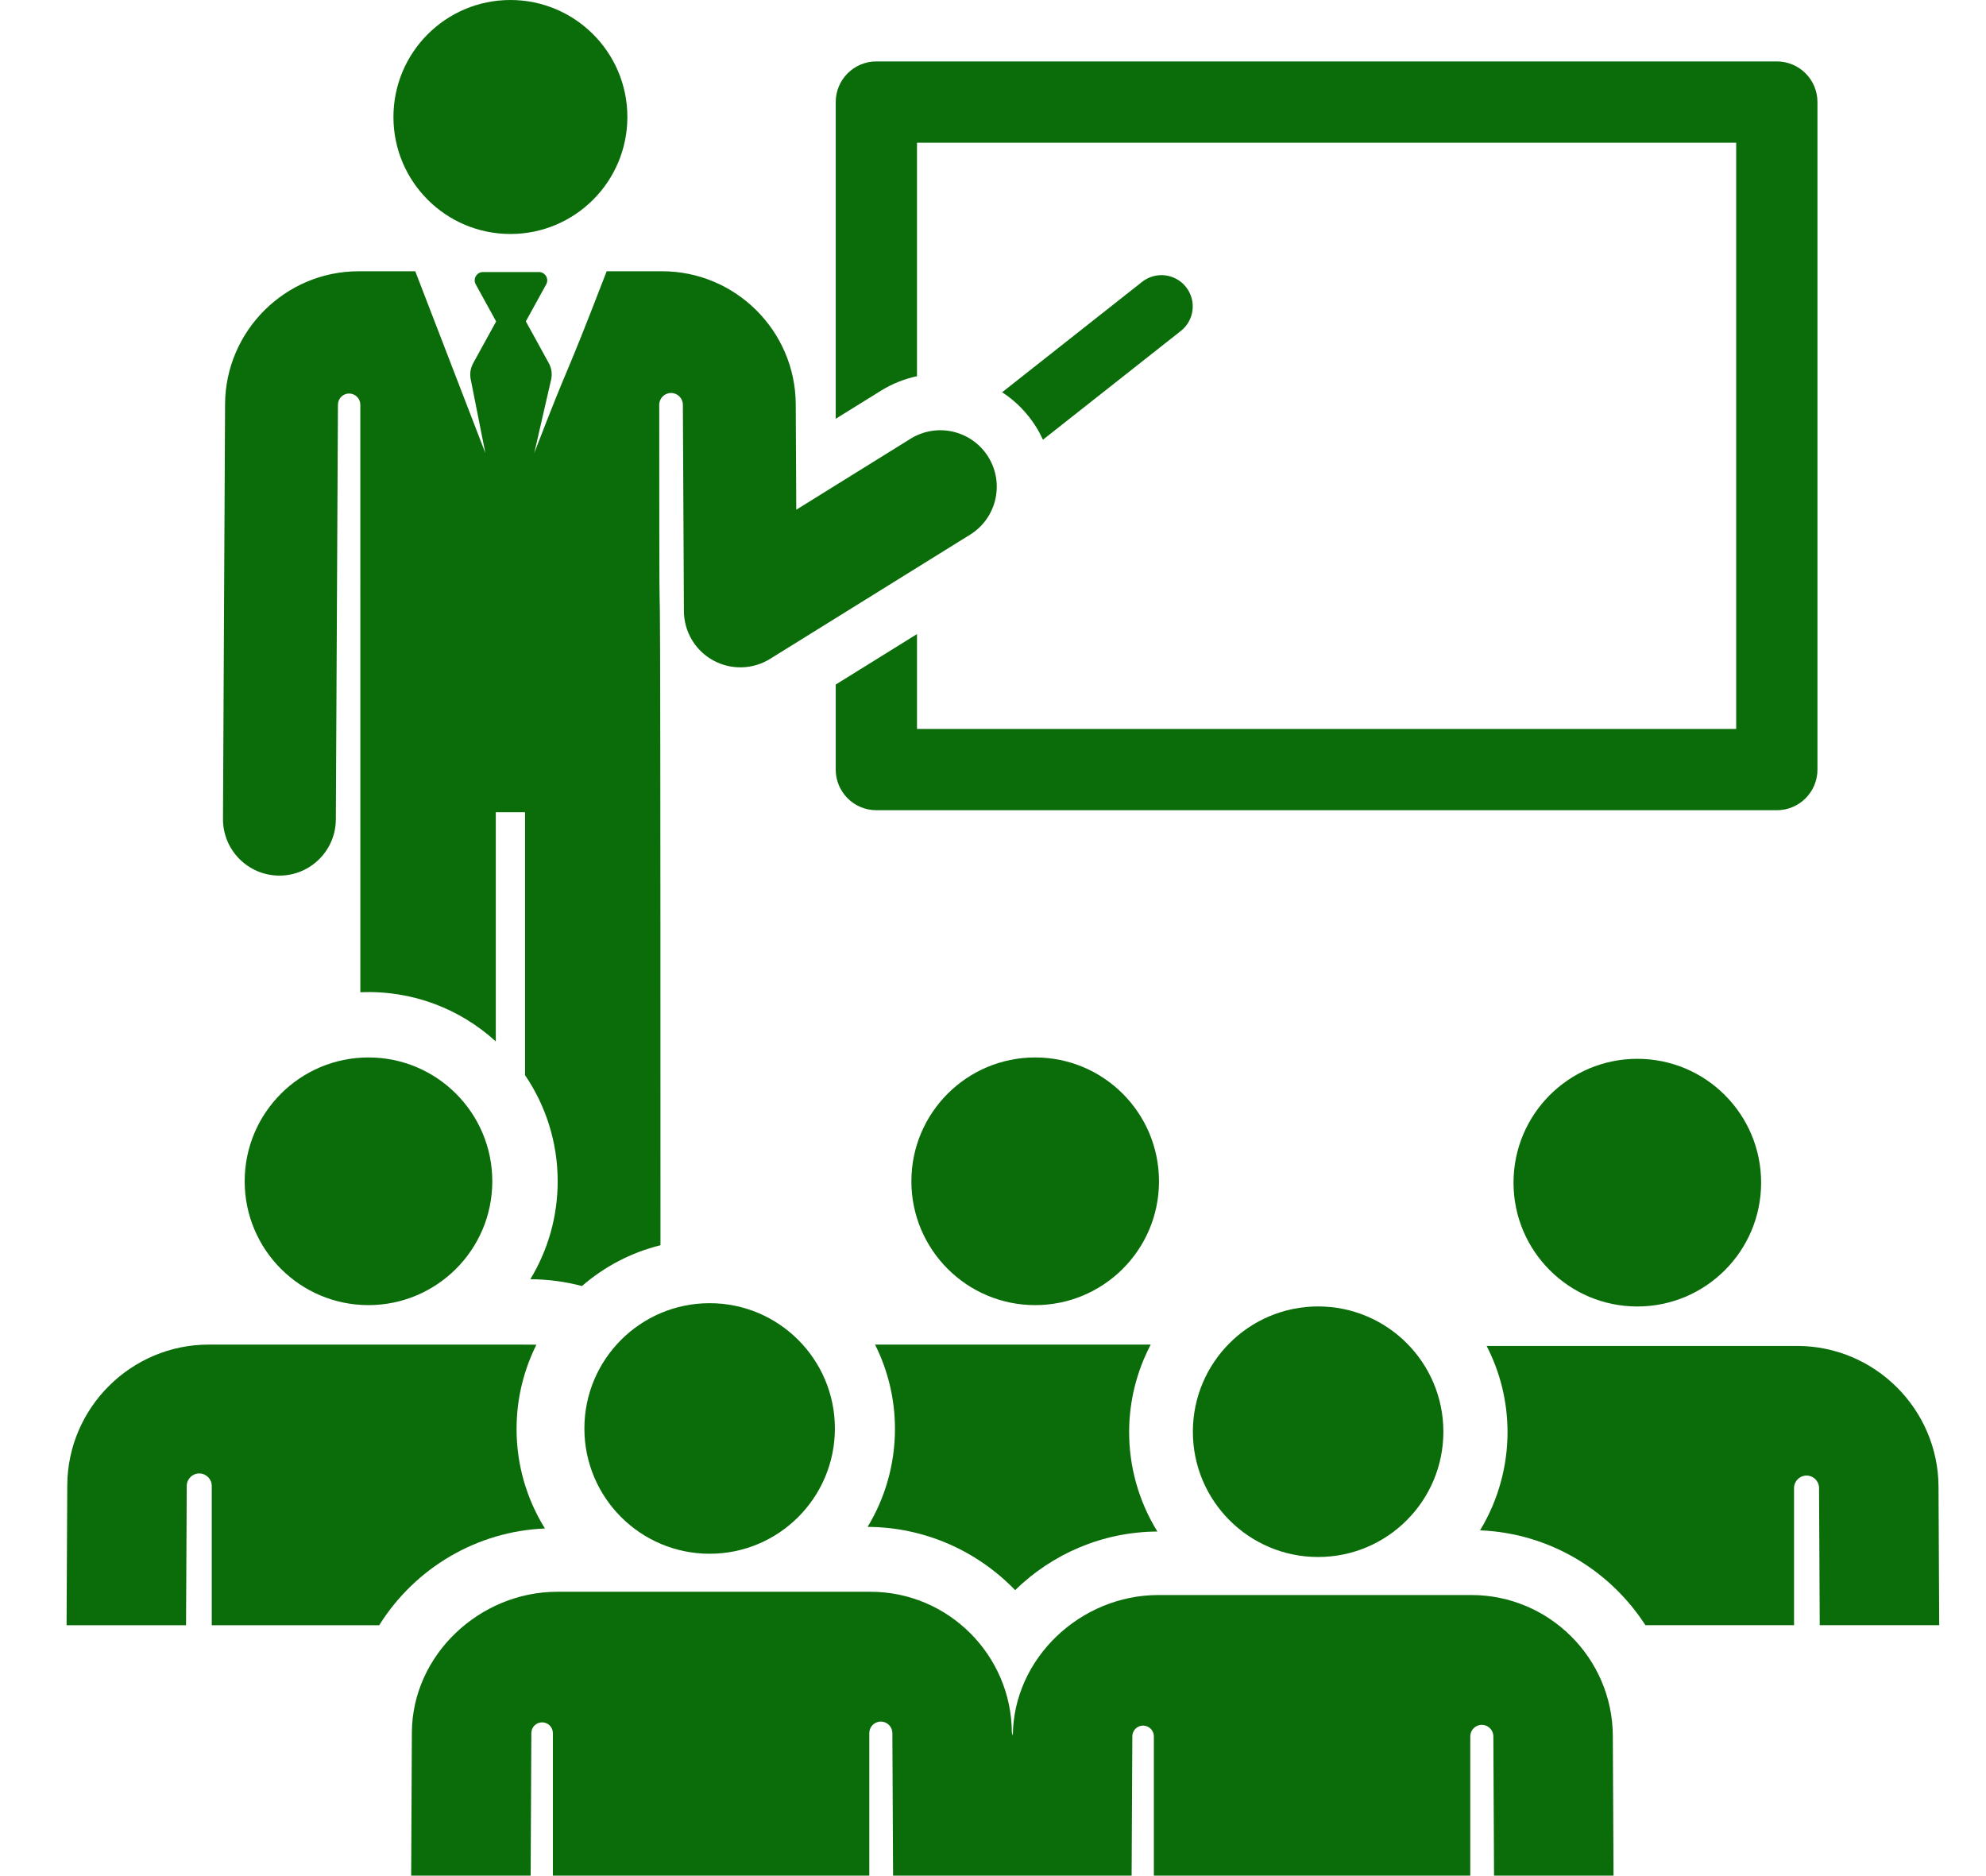 <?xml version="1.0" encoding="utf-8"?>
<!-- Generator: Adobe Illustrator 17.0.0, SVG Export Plug-In . SVG Version: 6.00 Build 0)  -->
<!DOCTYPE svg PUBLIC "-//W3C//DTD SVG 1.1//EN" "http://www.w3.org/Graphics/SVG/1.1/DTD/svg11.dtd">
<svg version="1.1" id="Layer_1" xmlns="http://www.w3.org/2000/svg" xmlns:xlink="http://www.w3.org/1999/xlink" x="0px" y="0px"
	 width="502px" height="474px" viewBox="426.5 0 502 474" enable-background="new 426.5 0 502 474" xml:space="preserve">
<g>
	<g>
		<path fill="#0a6d0a" d="M875.625,15.523H648.018c-5.673,0-10.272,4.598-10.272,10.272v80.035l11.392-7.073
			c2.899-1.801,5.994-3.015,9.15-3.683V36.067h207.065v148.14H658.289v-23.968l-20.543,12.755v21.486
			c0,5.673,4.598,10.272,10.272,10.272h227.607c5.672,0,10.272-4.598,10.272-10.272V25.795
			C885.897,20.122,881.297,15.523,875.625,15.523z"/>
	</g>
</g>
<g>
	<g>
		<path fill="#0a6d0a" d="M726.289,72.54c-2.702-3.427-7.67-4.013-11.096-1.313l-35.38,27.897c3.378,2.208,6.342,5.166,8.611,8.82
			c0.643,1.034,1.202,2.098,1.698,3.176l34.857-27.484C728.405,80.935,728.992,75.967,726.289,72.54z"/>
	</g>
</g>
<g>
	<g>
		<circle fill="#0a6d0a" cx="555.515" cy="29.565" r="29.565"/>
	</g>
</g>
<g>
	<g>
		<path fill="#0a6d0a" d="M676.306,115.471c-4.156-6.692-12.949-8.75-19.643-4.595l-28.89,17.937
			c-0.12-23.958-0.057-11.244-0.133-26.673c-0.094-18.52-15.236-33.588-33.758-33.588h-14.034
			c-11.99,31.095-8.127,19.552-18.305,45.946l4.28-18.637c0.296-1.396,0.081-2.851-0.606-4.101l-5.799-10.547l5.146-9.359
			c0.767-1.396-0.244-3.107-1.838-3.107h-14.138c-1.592,0-2.606,1.711-1.838,3.107l5.157,9.378l-5.81,10.567
			c-0.674,1.227-0.894,2.652-0.622,4.024l3.708,18.675c-1.999-5.183-15.816-41.018-17.717-45.946h-14.318
			c-18.52,0-33.664,15.067-33.758,33.588l-0.527,104.798c-0.039,7.878,6.315,14.297,14.193,14.337c0.025,0,0.048,0,0.073,0
			c7.844,0,14.224-6.34,14.263-14.193l0.527-104.798c0-0.017,0-0.033,0-0.049c0.022-1.555,1.295-2.801,2.85-2.789
			c1.555,0.011,2.809,1.276,2.809,2.831l0.007,148.477c13.059-0.555,25.159,4.155,34.236,12.427v-57.924h7.391v66.446
			c5.206,7.654,8.252,16.889,8.252,26.824c0,9.051-2.529,17.523-6.915,24.747c4.505,0.021,8.88,0.619,13.053,1.723
			c5.625-4.88,12.392-8.472,19.846-10.309c0-258.609-0.31-98.713-0.31-212.39c0-1.647,1.332-2.982,2.979-2.985
			c1.647-0.004,2.985,1.326,2.992,2.973c0.05,10.005,0.207,41.281,0.262,52.169c0.026,5.165,2.842,9.913,7.363,12.412
			c4.512,2.494,10.031,2.364,14.426-0.365l50.551-31.387C678.404,130.959,680.461,122.163,676.306,115.471z"/>
	</g>
</g>
<g>
	<g>
		<circle fill="#0a6d0a" cx="840.364" cy="298.87" r="31.294"/>
	</g>
</g>
<g>
	<g>
		<g>
			<path fill="#0a6d0a" d="M916.498,375.691c-0.099-19.604-16.128-35.554-35.733-35.554c-8.459,0-70.899,0-78.489,0
				c3.367,6.543,5.281,13.951,5.281,21.802c0,8.337-2.227,17.046-6.943,24.794c17.501,0.707,32.836,10.1,41.798,23.975h37.567
				v-34.652c0-1.705,1.352-3.103,3.056-3.162c1.704-0.058,3.15,1.245,3.264,2.946c0,0,0,0.001,0,0.002l0.176,34.866h30.2
				L916.498,375.691z"/>
		</g>
	</g>
</g>
<g>
	<g>
		<g>
			<path fill="#0a6d0a" d="M711.91,361.939c0-7.989,1.979-15.519,5.457-22.145c-20.375,0-44.3,0-69.681,0
				c3.214,6.424,5.033,13.661,5.033,21.32c0,9-2.527,17.521-6.915,24.747c14.403,0.069,27.692,6.053,37.293,15.985
				c9.308-9.093,21.996-14.733,35.954-14.808C714.205,379.214,711.91,370.428,711.91,361.939z"/>
		</g>
	</g>
</g>
<g>
	<g>
		<path fill="#0a6d0a" d="M688.164,267.231c-17.282,0-31.295,14.009-31.295,31.294c0,17.245,13.986,31.294,31.295,31.294
			c17.144,0,31.294-13.854,31.294-31.294C719.458,281.259,705.474,267.231,688.164,267.231z"/>
	</g>
</g>
<g>
	<g>
		<g>
			<path fill="#0a6d0a" d="M557.072,361.114c0-7.64,1.811-14.862,5.009-21.274c-1.349-0.067,4.325-0.045-82.843-0.045
				c-19.504,0-35.634,15.866-35.733,35.554l-0.178,35.361c13.801,0,16.577,0,30.2,0l0.177-35.208
				c0.009-1.744,1.427-3.15,3.169-3.145c1.742,0.006,3.151,1.418,3.151,3.161v35.193h42.333
				c9.124-14.585,24.811-23.743,41.885-24.446C559.607,378.799,557.072,370.187,557.072,361.114z"/>
		</g>
	</g>
</g>
<g>
	<g>
		<path fill="#0a6d0a" d="M519.642,267.231c-17.282,0-31.294,14.011-31.294,31.294c0,17.205,13.929,31.294,31.294,31.294
			c17.16,0,31.295-13.901,31.295-31.294C550.937,281.241,536.925,267.231,519.642,267.231z"/>
	</g>
</g>
<g>
	<g>
		<g>
			<path fill="#0a6d0a" d="M834.172,438.641c-0.097-19.606-16.127-35.556-35.732-35.556c-2.079,0-76.811,0-79.161,0
				c-19.604,0-36.662,15.948-36.761,35.554l-0.255-0.825c-0.097-19.527-16.054-35.554-35.732-35.554c-22.722,0-55.357,0-79.161,0
				c-19.604,0-36.662,15.948-36.761,35.554l-0.178,36.185h30.2l0.177-36.033c0.007-1.502,1.229-2.713,2.729-2.709
				c1.501,0.004,2.714,1.222,2.714,2.723V474c17.702,0,63.4,0,79.98,0v-36.02c0-1.607,1.301-2.911,2.908-2.915
				c1.606-0.004,2.915,1.293,2.924,2.9l0.177,36.034c6.174,0,53.916,0,60.3,0l0.177-35.208c0,0,0-0.001,0-0.002
				c0.008-1.501,1.229-2.711,2.73-2.707c1.501,0.004,2.713,1.222,2.713,2.723v35.194c17.702,0,63.4,0,79.98,0v-35.194
				c0-1.607,1.301-2.911,2.908-2.915c1.606-0.004,2.915,1.293,2.924,2.9l0.177,35.208h30.2L834.172,438.641z"/>
		</g>
	</g>
</g>
<g>
	<g>
		<circle fill="#0a6d0a" cx="605.876" cy="360.992" r="31.66"/>
	</g>
</g>
<g>
	<g>
		<circle fill="#0a6d0a" cx="759.681" cy="361.814" r="31.66"/>
	</g>
</g>
</svg>
